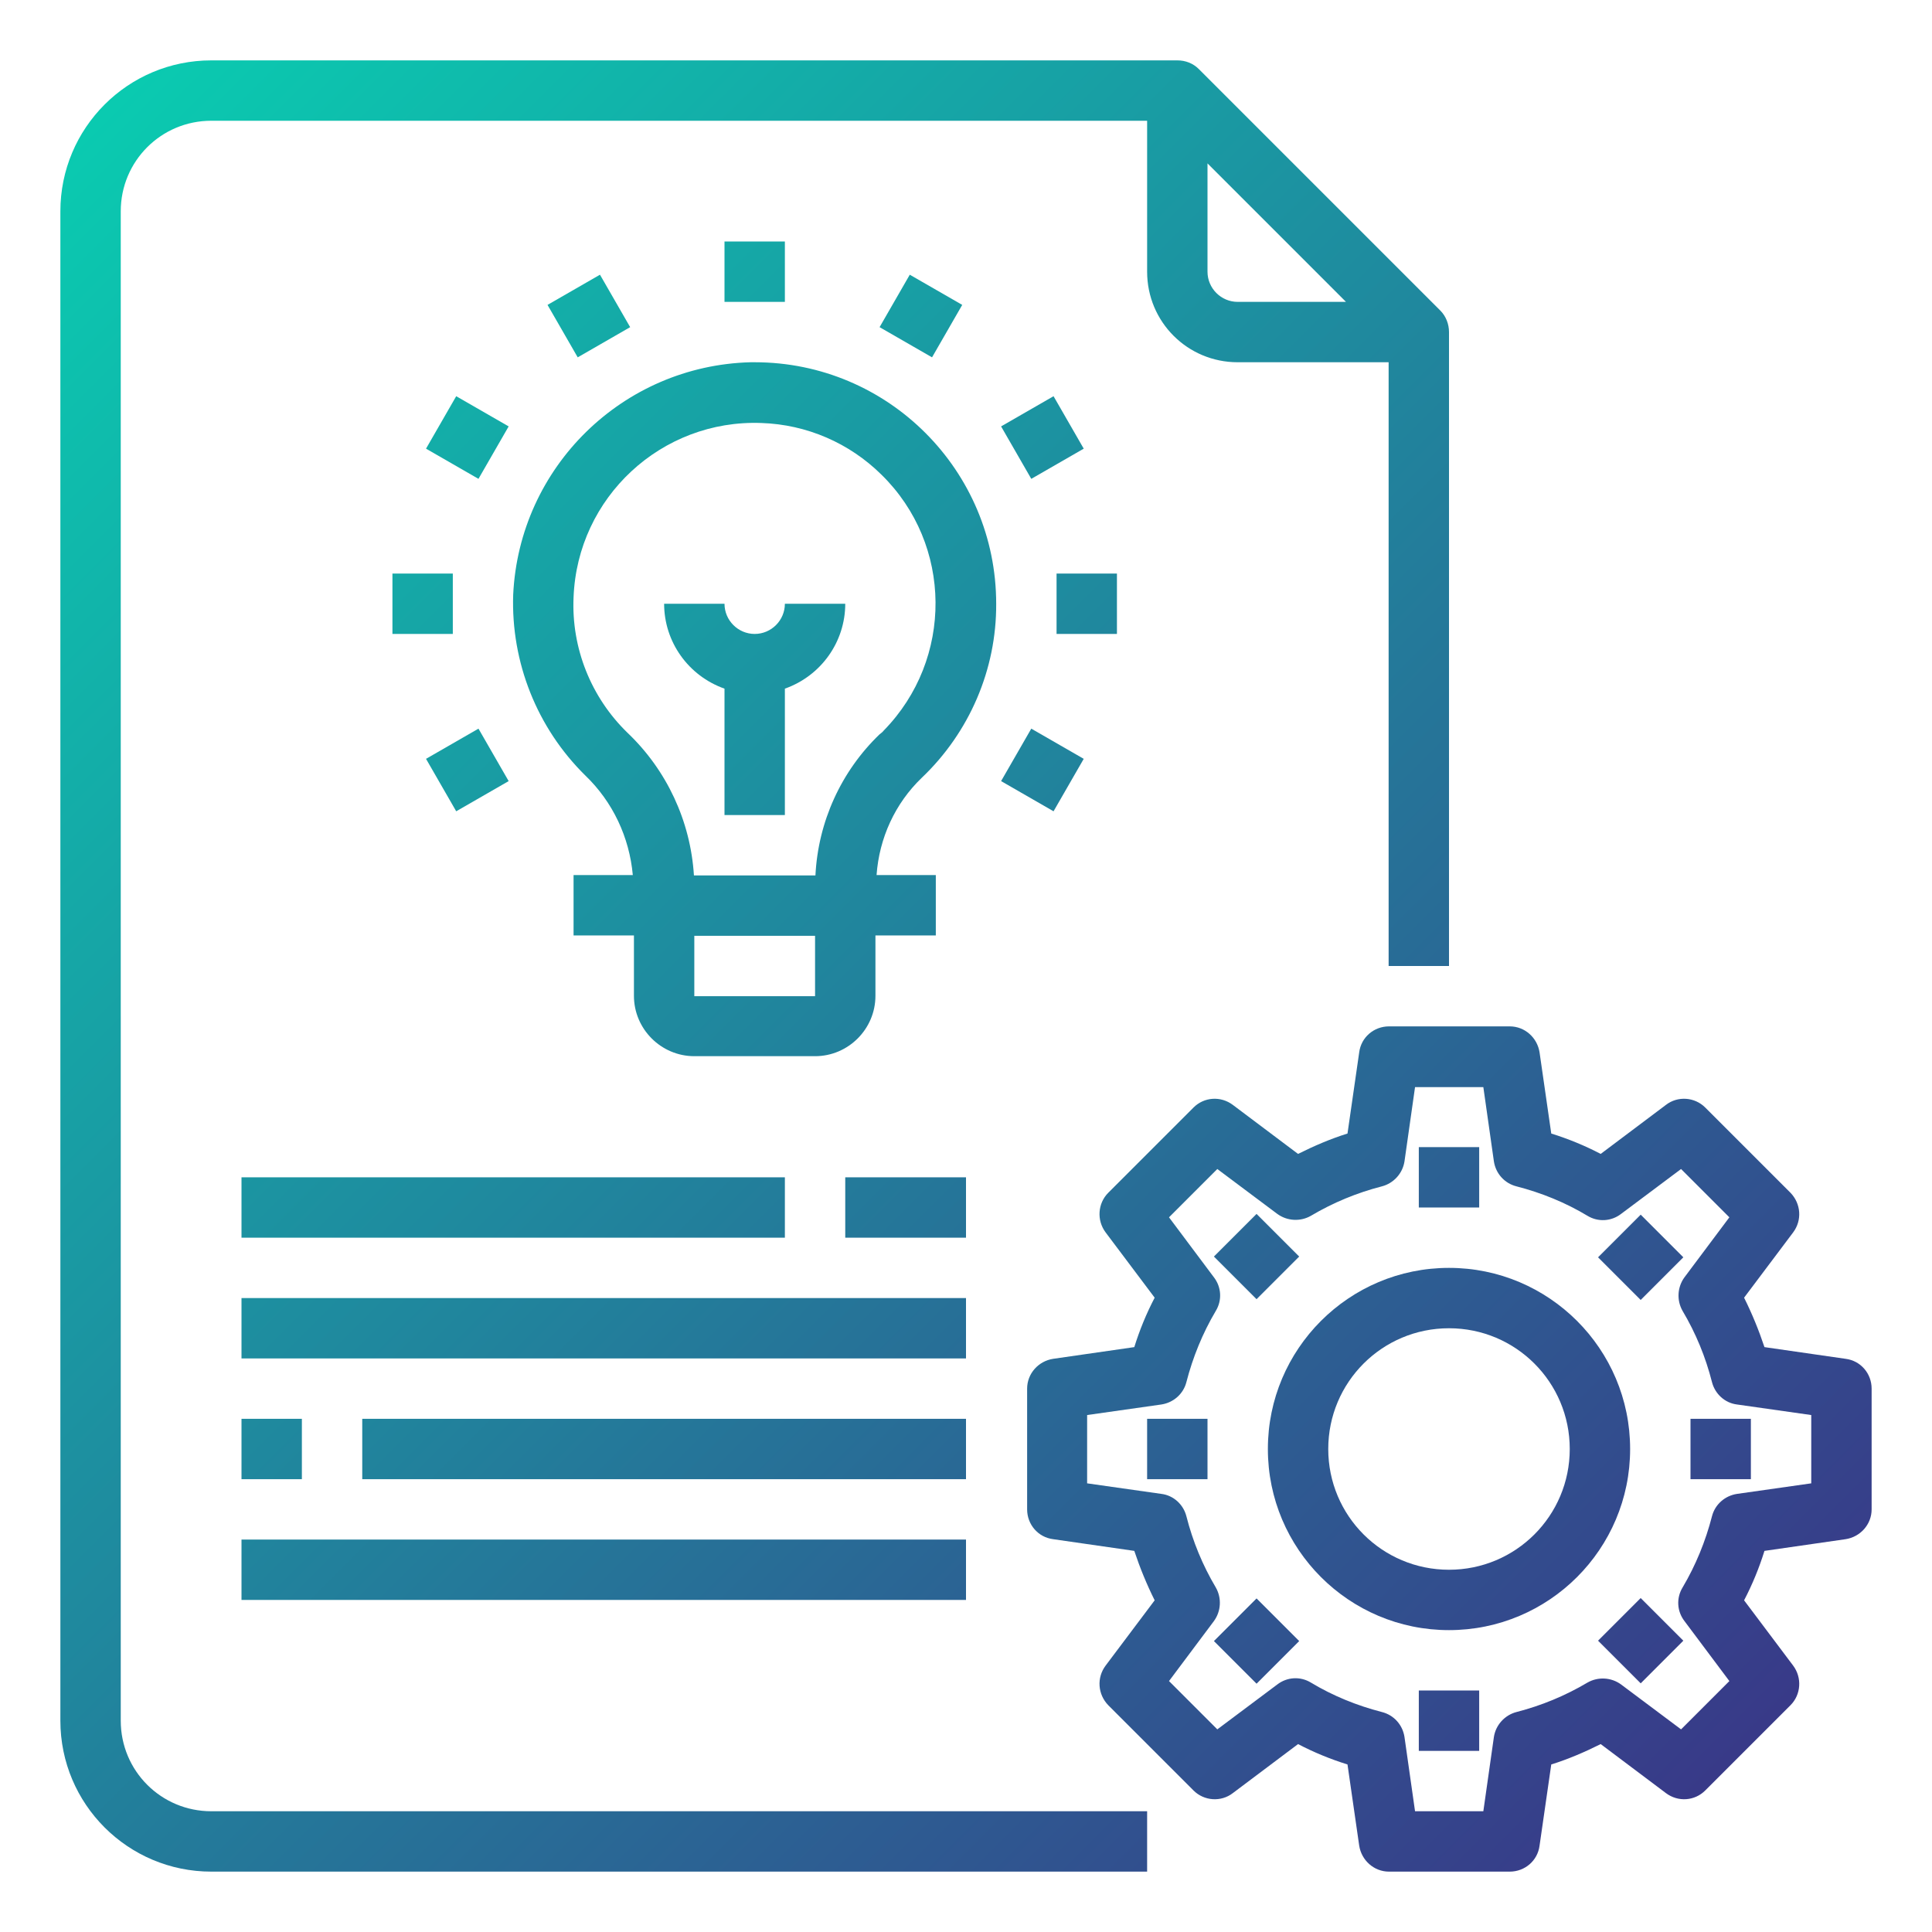 <?xml version="1.0" encoding="utf-8"?>
<!-- Generator: Adobe Illustrator 27.8.1, SVG Export Plug-In . SVG Version: 6.00 Build 0)  -->
<svg version="1.1" id="Layer_1" xmlns="http://www.w3.org/2000/svg" xmlns:xlink="http://www.w3.org/1999/xlink" x="0px" y="0px"
	 viewBox="0 0 512 512" style="enable-background:new 0 0 512 512;" xml:space="preserve">
<style type="text/css">
	.st0{fill:url(#SVGID_1_);}
	.st1{fill:url(#SVGID_00000098940148793133512960000011418113023994343089_);}
	.st2{fill:url(#SVGID_00000139255804220616966250000012850369743560562319_);}
	.st3{fill:url(#SVGID_00000063605859945557519800000009401815695160906917_);}
	.st4{fill:url(#SVGID_00000049179841677691419080000017850442659738612898_);}
	.st5{fill:url(#SVGID_00000041293706790627410520000018357355508677845680_);}
	.st6{fill:url(#SVGID_00000056400675763577209840000008900761725297112763_);}
	.st7{fill:url(#SVGID_00000067953010748719901450000009255785929666242751_);}
	.st8{fill:url(#SVGID_00000169527847785418645150000014041539902051848895_);}
	.st9{fill:url(#SVGID_00000161592687376401413080000017269189368919402669_);}
	.st10{fill:url(#SVGID_00000074408421357534643310000006676435561343370681_);}
	.st11{fill:url(#SVGID_00000097473731657022749010000001148714266209564095_);}
	.st12{fill:url(#SVGID_00000032627761317957108780000016239530334194869123_);}
	.st13{fill:url(#SVGID_00000002360740072552590850000013581295264570942629_);}
	.st14{fill:url(#SVGID_00000124136400437010297110000014493474908598265244_);}
	.st15{fill:url(#SVGID_00000183966772317475815980000013336922102247903923_);}
	.st16{fill:url(#SVGID_00000002376937935630136150000017347989599021869995_);}
	.st17{fill:url(#SVGID_00000026871416426415095800000018372039697337567653_);}
	.st18{fill:url(#SVGID_00000001622408324747001170000017045880083830737047_);}
	.st19{fill:url(#SVGID_00000151520140825622617030000001664467891586011784_);}
	.st20{fill:url(#SVGID_00000002374810286467435010000010319126253504278919_);}
	.st21{fill:url(#SVGID_00000082345766279252258530000012773340663885291455_);}
	.st22{fill:url(#SVGID_00000005954885517843507300000017765319620464437900_);}
	.st23{fill:url(#SVGID_00000082351819612294007820000004369601010902178466_);}
	.st24{fill:url(#SVGID_00000091010344572892699860000013384256625383566012_);}
	.st25{fill:url(#SVGID_00000057125038922824038710000007565334656542155917_);}
	.st26{fill:url(#SVGID_00000136414001356408523540000001100499644840742076_);}
	.st27{fill:url(#SVGID_00000128485895238774853290000010716072934816906115_);}
</style>
<g id="Project-Innovation-Idea-Management-Control">
	<linearGradient id="SVGID_1_" gradientUnits="userSpaceOnUse" x1="-31.649" y1="46.965" x2="463.646" y2="542.26">
		<stop  offset="0" style="stop-color:#08D1B2"/>
		<stop  offset="0.991" style="stop-color:#3C2E85"/>
	</linearGradient>
	<path class="st0" d="M32,456V56c0-13.3,10.7-24,24-24h248v40c0,13.3,10.7,24,24,24h40v160h16V88c0-2.1-0.8-4.2-2.3-5.7l-64-64
		c-1.5-1.5-3.5-2.3-5.7-2.3H56c-22.1,0-40,17.9-40,40v400c0,22.1,17.9,40,40,40h248v-16H56C42.7,480,32,469.3,32,456z M320,72V43.3
		L356.7,80H328C323.6,80,320,76.4,320,72z"/>
	
		<linearGradient id="SVGID_00000137814588915873688840000004789860881671131060_" gradientUnits="userSpaceOnUse" x1="14.631" y1="0.685" x2="509.926" y2="495.98">
		<stop  offset="0" style="stop-color:#08D1B2"/>
		<stop  offset="0.991" style="stop-color:#3C2E85"/>
	</linearGradient>
	<path style="fill:url(#SVGID_00000137814588915873688840000004789860881671131060_);" d="M264,160c0-35.3-28.6-64-64-64
		c-0.4,0-0.7,0-1.1,0c-33.9,0.9-61.3,27.8-62.9,61.6c-0.6,17.9,6.3,35.3,19.1,47.9c7.3,7,11.7,16.4,12.6,26.4H152v16h16v16
		c0,8.8,7.2,16,16,16h32c8.8,0,16-7.2,16-16v-16h16v-16h-15.7c0.7-9.8,4.9-19,12-25.8C256.9,194.1,264.1,177.4,264,160z M184,264
		v-16h32v16H184z M216.1,232h-32.2c-0.9-14.4-7.2-27.9-17.6-37.8c-9.7-9.4-14.9-22.5-14.3-35.9c1-26.5,23.3-47.2,49.8-46.2
		c12,0.4,23.3,5.3,31.8,13.7c18.9,18.5,19.1,48.9,0.6,67.8c-0.3,0.4-0.7,0.7-1.1,1C222.9,204.4,216.8,217.8,216.1,232L216.1,232z"/>
	
		<linearGradient id="SVGID_00000062898944288779296120000017082442164790189491_" gradientUnits="userSpaceOnUse" x1="17.658" y1="-2.342" x2="512.953" y2="492.953">
		<stop  offset="0" style="stop-color:#08D1B2"/>
		<stop  offset="0.991" style="stop-color:#3C2E85"/>
	</linearGradient>
	<path style="fill:url(#SVGID_00000062898944288779296120000017082442164790189491_);" d="M200,168c-4.4,0-8-3.6-8-8h-16
		c0,10.1,6.4,19.1,16,22.5V216h16v-33.5c9.6-3.4,16-12.4,16-22.5h-16C208,164.4,204.4,168,200,168z"/>
	
		<linearGradient id="SVGID_00000160869249914995274170000011471025978438727043_" gradientUnits="userSpaceOnUse" x1="71.658" y1="-56.342" x2="566.953" y2="438.953">
		<stop  offset="0" style="stop-color:#08D1B2"/>
		<stop  offset="0.991" style="stop-color:#3C2E85"/>
	</linearGradient>
	<path style="fill:url(#SVGID_00000160869249914995274170000011471025978438727043_);" d="M192,64h16v16h-16V64z"/>
	
		<linearGradient id="SVGID_00000160158465538948207550000014283125093810539678_" gradientUnits="userSpaceOnUse" x1="43.772" y1="-28.456" x2="539.067" y2="466.839">
		<stop  offset="0" style="stop-color:#08D1B2"/>
		<stop  offset="0.991" style="stop-color:#3C2E85"/>
	</linearGradient>
	<path style="fill:url(#SVGID_00000160158465538948207550000014283125093810539678_);" d="M145.1,80.8l13.9-8l8,13.9l-13.9,8
		L145.1,80.8z"/>
	
		<linearGradient id="SVGID_00000047763070841680927860000000967556981880498587_" gradientUnits="userSpaceOnUse" x1="11.543" y1="3.774" x2="506.838" y2="499.069">
		<stop  offset="0" style="stop-color:#08D1B2"/>
		<stop  offset="0.991" style="stop-color:#3C2E85"/>
	</linearGradient>
	<path style="fill:url(#SVGID_00000047763070841680927860000000967556981880498587_);" d="M112.9,118.9l8-13.9l13.9,8l-8,13.9
		L112.9,118.9z"/>
	
		<linearGradient id="SVGID_00000106147226817007366890000015801219653549844120_" gradientUnits="userSpaceOnUse" x1="-16.342" y1="31.658" x2="478.953" y2="526.953">
		<stop  offset="0" style="stop-color:#08D1B2"/>
		<stop  offset="0.991" style="stop-color:#3C2E85"/>
	</linearGradient>
	<path style="fill:url(#SVGID_00000106147226817007366890000015801219653549844120_);" d="M104,152h16v16h-16V152z"/>
	
		<linearGradient id="SVGID_00000028295498311335502770000015259650164224624783_" gradientUnits="userSpaceOnUse" x1="-32.437" y1="47.754" x2="462.858" y2="543.049">
		<stop  offset="0" style="stop-color:#08D1B2"/>
		<stop  offset="0.991" style="stop-color:#3C2E85"/>
	</linearGradient>
	<path style="fill:url(#SVGID_00000028295498311335502770000015259650164224624783_);" d="M112.9,201.1l13.9-8l8,13.9l-13.9,8
		L112.9,201.1z"/>
	
		<linearGradient id="SVGID_00000078750323259122658850000012618259091527367040_" gradientUnits="userSpaceOnUse" x1="43.748" y1="-28.432" x2="539.043" y2="466.863">
		<stop  offset="0" style="stop-color:#08D1B2"/>
		<stop  offset="0.991" style="stop-color:#3C2E85"/>
	</linearGradient>
	<path style="fill:url(#SVGID_00000078750323259122658850000012618259091527367040_);" d="M265.3,207l8-13.9l13.9,8l-8,13.9
		L265.3,207z"/>
	
		<linearGradient id="SVGID_00000155868121396983683420000012943945509517309845_" gradientUnits="userSpaceOnUse" x1="71.658" y1="-56.342" x2="566.953" y2="438.953">
		<stop  offset="0" style="stop-color:#08D1B2"/>
		<stop  offset="0.991" style="stop-color:#3C2E85"/>
	</linearGradient>
	<path style="fill:url(#SVGID_00000155868121396983683420000012943945509517309845_);" d="M280,152h16v16h-16V152z"/>
	
		<linearGradient id="SVGID_00000103982493739230463720000014143104460009447583_" gradientUnits="userSpaceOnUse" x1="87.772" y1="-72.456" x2="583.067" y2="422.839">
		<stop  offset="0" style="stop-color:#08D1B2"/>
		<stop  offset="0.991" style="stop-color:#3C2E85"/>
	</linearGradient>
	<path style="fill:url(#SVGID_00000103982493739230463720000014143104460009447583_);" d="M265.3,113l13.9-8l8,13.9l-13.9,8
		L265.3,113z"/>
	
		<linearGradient id="SVGID_00000021084029476679692770000008502679497606984626_" gradientUnits="userSpaceOnUse" x1="87.756" y1="-72.44" x2="583.051" y2="422.855">
		<stop  offset="0" style="stop-color:#08D1B2"/>
		<stop  offset="0.991" style="stop-color:#3C2E85"/>
	</linearGradient>
	<path style="fill:url(#SVGID_00000021084029476679692770000008502679497606984626_);" d="M233.1,86.7l8-13.9l13.9,8l-8,13.9
		L233.1,86.7z"/>
	
		<linearGradient id="SVGID_00000176045111993558129160000017643870211388466865_" gradientUnits="userSpaceOnUse" x1="7.658" y1="7.658" x2="502.953" y2="502.953">
		<stop  offset="0" style="stop-color:#08D1B2"/>
		<stop  offset="0.991" style="stop-color:#3C2E85"/>
	</linearGradient>
	<path style="fill:url(#SVGID_00000176045111993558129160000017643870211388466865_);" d="M489.1,360.1l-21.5-3.1
		c-1.5-4.5-3.3-8.9-5.4-13.1l13-17.3c2.4-3.2,2.1-7.6-0.7-10.5l-22.6-22.6c-2.8-2.8-7.3-3.1-10.4-0.7l-17.3,13
		c-4.2-2.2-8.6-4-13.1-5.4l-3.1-21.5c-0.6-3.9-3.9-6.9-7.9-6.9h-32c-4,0-7.4,2.9-7.9,6.9l-3.1,21.5c-4.5,1.4-8.9,3.3-13.1,5.4
		l-17.3-13c-3.2-2.4-7.6-2.1-10.4,0.7l-22.6,22.6c-2.8,2.8-3.1,7.3-0.7,10.5l13,17.3c-2.2,4.2-4,8.6-5.4,13.1l-21.5,3.1
		c-3.9,0.6-6.9,3.9-6.9,7.9v32c0,4,2.9,7.4,6.9,7.9l21.5,3.1c1.5,4.5,3.3,8.9,5.4,13.1l-13,17.3c-2.4,3.2-2.1,7.6,0.7,10.5
		l22.6,22.6c2.8,2.8,7.3,3.1,10.4,0.7l17.3-13c4.2,2.2,8.6,4,13.1,5.4l3.1,21.5c0.6,3.9,3.9,6.9,7.9,6.9h32c4,0,7.4-2.9,7.9-6.9
		l3.1-21.5c4.5-1.4,8.9-3.3,13.1-5.4l17.3,13c3.2,2.4,7.6,2.1,10.4-0.7l22.6-22.6c2.8-2.8,3.1-7.3,0.7-10.5l-13-17.3
		c2.2-4.2,4-8.6,5.4-13.1l21.5-3.1c3.9-0.6,6.9-3.9,6.9-7.9v-32C496,364,493.1,360.6,489.1,360.1z M480,393.1l-19.7,2.8
		c-3.2,0.5-5.8,2.8-6.6,5.9c-1.7,6.6-4.3,13-7.8,18.9c-1.7,2.8-1.5,6.3,0.5,8.9l11.9,15.9l-12.8,12.8l-15.9-11.9
		c-2.6-1.9-6.1-2.1-8.9-0.5c-5.9,3.5-12.2,6.1-18.8,7.8c-3.1,0.8-5.5,3.4-6,6.6l-2.8,19.7h-18.1l-2.8-19.7c-0.5-3.2-2.8-5.8-6-6.6
		c-6.6-1.7-13-4.3-18.8-7.8c-2.8-1.7-6.3-1.5-8.9,0.5l-15.9,11.9l-12.8-12.8l11.9-15.9c1.9-2.6,2.1-6.1,0.5-8.9
		c-3.5-5.9-6.1-12.2-7.8-18.9c-0.8-3.1-3.4-5.5-6.6-5.9l-19.7-2.8v-18.1l19.7-2.8c3.2-0.5,5.8-2.8,6.6-5.9c1.7-6.6,4.3-13,7.8-18.9
		c1.7-2.8,1.5-6.3-0.5-8.9l-11.9-15.9l12.8-12.8l15.9,11.9c2.6,1.9,6.1,2.1,8.9,0.5c5.9-3.5,12.2-6.1,18.8-7.8
		c3.1-0.8,5.5-3.4,6-6.6l2.8-19.7h18.1l2.8,19.7c0.5,3.2,2.8,5.8,6,6.6c6.6,1.7,13,4.3,18.8,7.8c2.8,1.7,6.3,1.5,8.9-0.5l15.9-11.9
		l12.8,12.8l-11.9,15.9c-1.9,2.6-2.1,6.1-0.5,8.9c3.5,5.9,6.1,12.2,7.8,18.9c0.8,3.1,3.4,5.5,6.6,5.9l19.7,2.8V393.1z"/>
	
		<linearGradient id="SVGID_00000019678228039732854910000000844614967146473095_" gradientUnits="userSpaceOnUse" x1="7.651" y1="7.665" x2="502.946" y2="502.96">
		<stop  offset="0" style="stop-color:#08D1B2"/>
		<stop  offset="0.991" style="stop-color:#3C2E85"/>
	</linearGradient>
	<path style="fill:url(#SVGID_00000019678228039732854910000000844614967146473095_);" d="M384,336c-26.5,0-48,21.5-48,48
		s21.5,48,48,48s48-21.5,48-48C432,357.5,410.5,336,384,336z M384,416c-17.7,0-32-14.3-32-32s14.3-32,32-32s32,14.3,32,32
		S401.7,416,384,416z"/>
	
		<linearGradient id="SVGID_00000133520564626554748700000005106115871486028187_" gradientUnits="userSpaceOnUse" x1="43.658" y1="-28.342" x2="538.953" y2="466.953">
		<stop  offset="0" style="stop-color:#08D1B2"/>
		<stop  offset="0.991" style="stop-color:#3C2E85"/>
	</linearGradient>
	<path style="fill:url(#SVGID_00000133520564626554748700000005106115871486028187_);" d="M376,304h16v16h-16V304z"/>
	
		<linearGradient id="SVGID_00000154422887731345087990000001647330380321480327_" gradientUnits="userSpaceOnUse" x1="7.663" y1="7.653" x2="502.959" y2="502.948">
		<stop  offset="0" style="stop-color:#08D1B2"/>
		<stop  offset="0.991" style="stop-color:#3C2E85"/>
	</linearGradient>
	<path style="fill:url(#SVGID_00000154422887731345087990000001647330380321480327_);" d="M321.7,333l11.3-11.3l11.3,11.3L333,344.3
		L321.7,333z"/>
	
		<linearGradient id="SVGID_00000177464240859504875660000010685699881414202513_" gradientUnits="userSpaceOnUse" x1="-28.342" y1="43.658" x2="466.953" y2="538.953">
		<stop  offset="0" style="stop-color:#08D1B2"/>
		<stop  offset="0.991" style="stop-color:#3C2E85"/>
	</linearGradient>
	<path style="fill:url(#SVGID_00000177464240859504875660000010685699881414202513_);" d="M304,376h16v16h-16V376z"/>
	
		<linearGradient id="SVGID_00000143604867759134362020000000749460866920359103_" gradientUnits="userSpaceOnUse" x1="-43.288" y1="58.605" x2="452.007" y2="553.9">
		<stop  offset="0" style="stop-color:#08D1B2"/>
		<stop  offset="0.991" style="stop-color:#3C2E85"/>
	</linearGradient>
	<path style="fill:url(#SVGID_00000143604867759134362020000000749460866920359103_);" d="M321.7,434.9l11.3-11.3l11.3,11.3
		L333,446.2L321.7,434.9z"/>
	
		<linearGradient id="SVGID_00000076580019555812643780000008670288852480817548_" gradientUnits="userSpaceOnUse" x1="-28.342" y1="43.658" x2="466.953" y2="538.953">
		<stop  offset="0" style="stop-color:#08D1B2"/>
		<stop  offset="0.991" style="stop-color:#3C2E85"/>
	</linearGradient>
	<path style="fill:url(#SVGID_00000076580019555812643780000008670288852480817548_);" d="M376,448h16v16h-16V448z"/>
	
		<linearGradient id="SVGID_00000003087047645480303300000017910083302093195403_" gradientUnits="userSpaceOnUse" x1="7.665" y1="7.652" x2="502.96" y2="502.947">
		<stop  offset="0" style="stop-color:#08D1B2"/>
		<stop  offset="0.991" style="stop-color:#3C2E85"/>
	</linearGradient>
	<path style="fill:url(#SVGID_00000003087047645480303300000017910083302093195403_);" d="M423.5,434.8l11.3-11.3l11.3,11.3
		l-11.3,11.3L423.5,434.8z"/>
	
		<linearGradient id="SVGID_00000115483266481398275180000004383140246886745994_" gradientUnits="userSpaceOnUse" x1="43.658" y1="-28.342" x2="538.953" y2="466.953">
		<stop  offset="0" style="stop-color:#08D1B2"/>
		<stop  offset="0.991" style="stop-color:#3C2E85"/>
	</linearGradient>
	<path style="fill:url(#SVGID_00000115483266481398275180000004383140246886745994_);" d="M448,376h16v16h-16V376z"/>
	
		<linearGradient id="SVGID_00000072272513256126665440000002479143012773149610_" gradientUnits="userSpaceOnUse" x1="58.481" y1="-43.165" x2="553.776" y2="452.13">
		<stop  offset="0" style="stop-color:#08D1B2"/>
		<stop  offset="0.991" style="stop-color:#3C2E85"/>
	</linearGradient>
	<path style="fill:url(#SVGID_00000072272513256126665440000002479143012773149610_);" d="M423.5,333.2l11.3-11.3l11.3,11.3
		l-11.3,11.3L423.5,333.2z"/>
	
		<linearGradient id="SVGID_00000030462462230799687350000005209859478469947562_" gradientUnits="userSpaceOnUse" x1="-84.342" y1="99.658" x2="410.953" y2="594.953">
		<stop  offset="0" style="stop-color:#08D1B2"/>
		<stop  offset="0.991" style="stop-color:#3C2E85"/>
	</linearGradient>
	<path style="fill:url(#SVGID_00000030462462230799687350000005209859478469947562_);" d="M64,312h144v16H64V312z"/>
	
		<linearGradient id="SVGID_00000017517297530488291400000006789042860109315740_" gradientUnits="userSpaceOnUse" x1="-32.342" y1="47.658" x2="462.953" y2="542.953">
		<stop  offset="0" style="stop-color:#08D1B2"/>
		<stop  offset="0.991" style="stop-color:#3C2E85"/>
	</linearGradient>
	<path style="fill:url(#SVGID_00000017517297530488291400000006789042860109315740_);" d="M224,312h32v16h-32V312z"/>
	
		<linearGradient id="SVGID_00000110471079090232962450000015948973443957532587_" gradientUnits="userSpaceOnUse" x1="-88.342" y1="103.658" x2="406.953" y2="598.953">
		<stop  offset="0" style="stop-color:#08D1B2"/>
		<stop  offset="0.991" style="stop-color:#3C2E85"/>
	</linearGradient>
	<path style="fill:url(#SVGID_00000110471079090232962450000015948973443957532587_);" d="M64,344h192v16H64V344z"/>
	
		<linearGradient id="SVGID_00000127016058783098381300000005259456353841402266_" gradientUnits="userSpaceOnUse" x1="-148.342" y1="163.658" x2="346.953" y2="658.953">
		<stop  offset="0" style="stop-color:#08D1B2"/>
		<stop  offset="0.991" style="stop-color:#3C2E85"/>
	</linearGradient>
	<path style="fill:url(#SVGID_00000127016058783098381300000005259456353841402266_);" d="M64,376h16v16H64V376z"/>
	
		<linearGradient id="SVGID_00000095298264391177584480000014260943673026303135_" gradientUnits="userSpaceOnUse" x1="-96.342" y1="111.658" x2="398.953" y2="606.953">
		<stop  offset="0" style="stop-color:#08D1B2"/>
		<stop  offset="0.991" style="stop-color:#3C2E85"/>
	</linearGradient>
	<path style="fill:url(#SVGID_00000095298264391177584480000014260943673026303135_);" d="M96,376h160v16H96V376z"/>
	
		<linearGradient id="SVGID_00000052079205352678610170000013003247058645150347_" gradientUnits="userSpaceOnUse" x1="-120.342" y1="135.658" x2="374.953" y2="630.953">
		<stop  offset="0" style="stop-color:#08D1B2"/>
		<stop  offset="0.991" style="stop-color:#3C2E85"/>
	</linearGradient>
	<path style="fill:url(#SVGID_00000052079205352678610170000013003247058645150347_);" d="M64,408h192v16H64V408z"/>
</g>
</svg>
